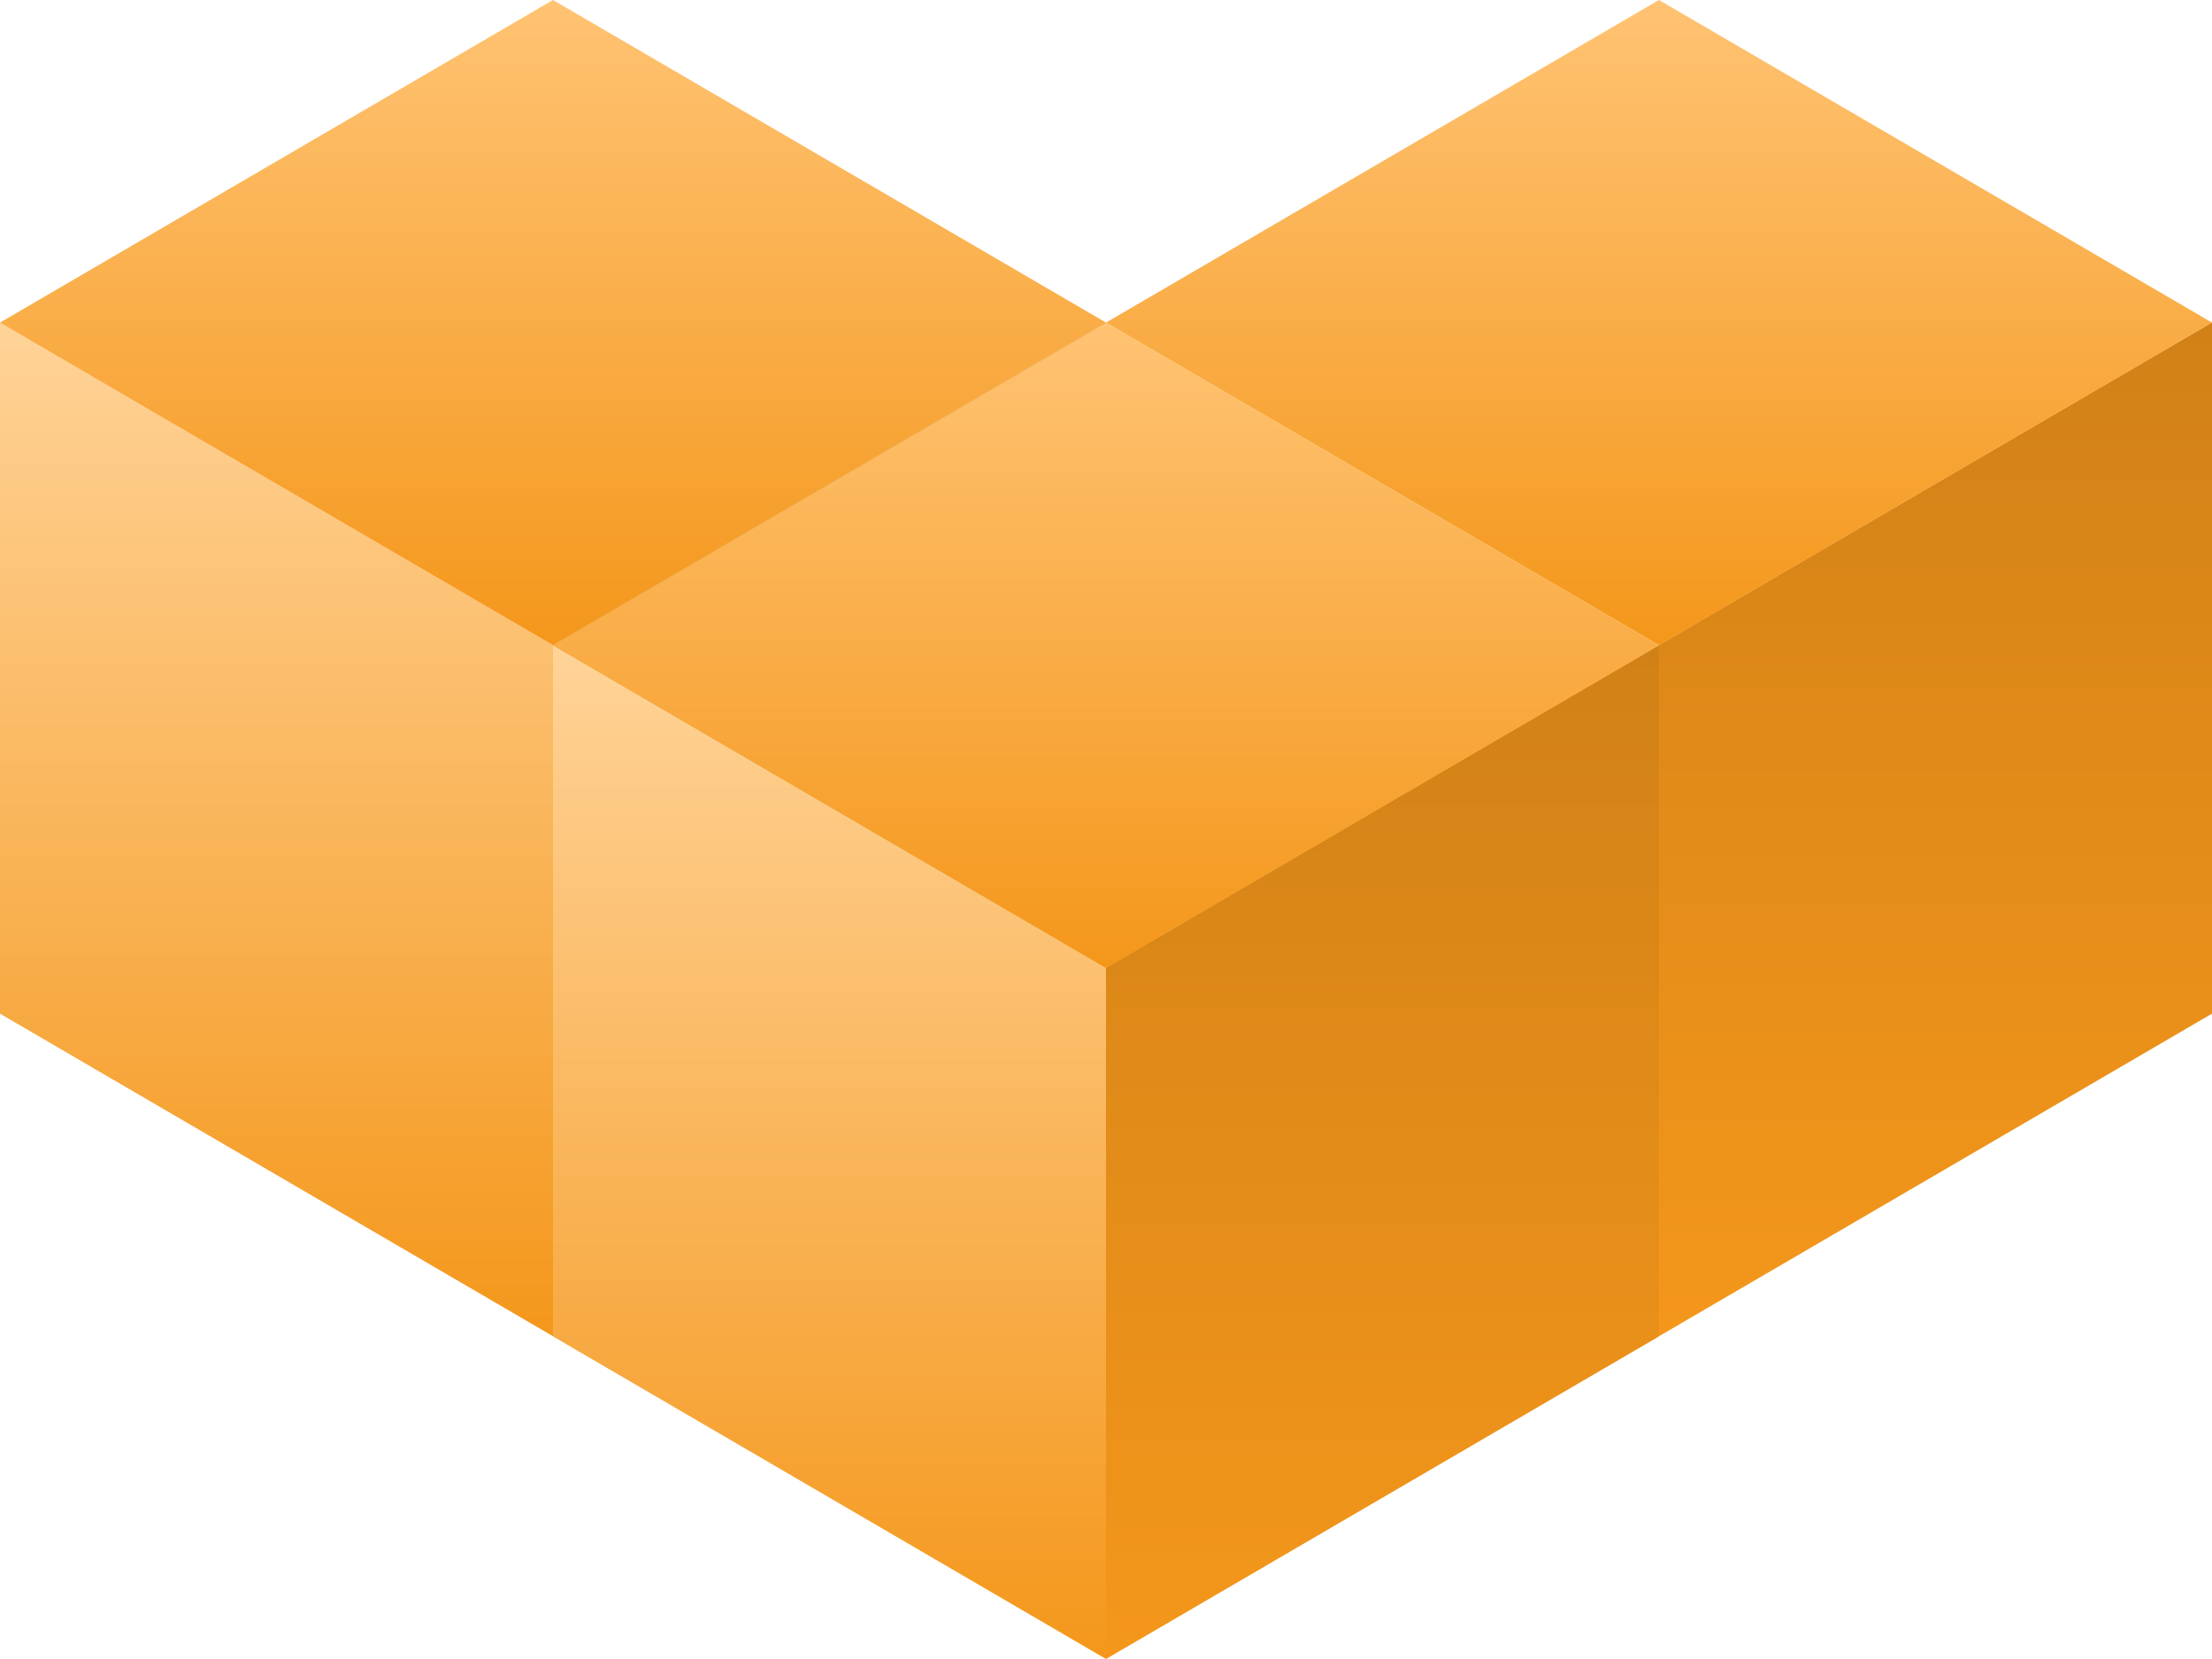 <svg width="80" height="60" viewBox="0 0 80 60" fill="none" xmlns="http://www.w3.org/2000/svg">
<path d="M60 48.326L80 36.66L80 11.66L60 23.326L60 48.326Z" fill="url(#paint0_linear)"/>
<path d="M60 48.326L40 36.66L40 11.66L60 23.326L60 48.326Z" fill="url(#paint1_linear)"/>
<path d="M60 3.49691e-06L80 11.667L60 23.333L40 11.667L60 3.49691e-06Z" fill="url(#paint2_linear)"/>
<path d="M20 48.326L40 36.66L40 11.66L20 23.326L20 48.326Z" fill="url(#paint3_linear)"/>
<path d="M20 48.326L3.00388e-06 36.66L9.58648e-06 11.66L20 23.326L20 48.326Z" fill="url(#paint4_linear)"/>
<path d="M20 3.49691e-06L40 11.667L20 23.333L-2.03986e-06 11.667L20 3.49691e-06Z" fill="url(#paint5_linear)"/>
<path d="M40 60L60 48.333L60 23.333L40 35L40 60Z" fill="url(#paint6_linear)"/>
<path d="M40 60L20 48.333L20 23.333L40 35L40 60Z" fill="url(#paint7_linear)"/>
<path d="M40 11.674L60 23.34L40 35.007L20 23.34L40 11.674Z" fill="url(#paint8_linear)"/>
<defs>
<linearGradient id="paint0_linear" x1="70" y1="48.326" x2="70" y2="11.66" gradientUnits="userSpaceOnUse">
<stop stop-color="#F4971B"/>
<stop offset="1" stop-color="#D18117"/>
</linearGradient>
<linearGradient id="paint1_linear" x1="50" y1="48.326" x2="50" y2="11.66" gradientUnits="userSpaceOnUse">
<stop stop-color="#F3C45E"/>
<stop offset="1" stop-color="#FFDC8F"/>
</linearGradient>
<linearGradient id="paint2_linear" x1="60" y1="3.49691e-06" x2="60" y2="23.333" gradientUnits="userSpaceOnUse">
<stop stop-color="#FFC373"/>
<stop offset="1" stop-color="#F4971B"/>
</linearGradient>
<linearGradient id="paint3_linear" x1="30" y1="48.326" x2="30" y2="11.66" gradientUnits="userSpaceOnUse">
<stop stop-color="#EEB63C"/>
<stop offset="1" stop-color="#C89C3D"/>
</linearGradient>
<linearGradient id="paint4_linear" x1="10" y1="48.326" x2="10" y2="11.66" gradientUnits="userSpaceOnUse">
<stop stop-color="#F4971B"/>
<stop offset="1" stop-color="#FFD398"/>
</linearGradient>
<linearGradient id="paint5_linear" x1="20" y1="3.49691e-06" x2="20" y2="23.333" gradientUnits="userSpaceOnUse">
<stop stop-color="#FFC373"/>
<stop offset="1" stop-color="#F4971B"/>
</linearGradient>
<linearGradient id="paint6_linear" x1="50" y1="60" x2="50" y2="23.333" gradientUnits="userSpaceOnUse">
<stop stop-color="#F4971B"/>
<stop offset="1" stop-color="#D18117"/>
</linearGradient>
<linearGradient id="paint7_linear" x1="30" y1="60" x2="30" y2="23.333" gradientUnits="userSpaceOnUse">
<stop stop-color="#F4971B"/>
<stop offset="1" stop-color="#FFD398"/>
</linearGradient>
<linearGradient id="paint8_linear" x1="40" y1="11.674" x2="40" y2="35.007" gradientUnits="userSpaceOnUse">
<stop stop-color="#FFC373"/>
<stop offset="1" stop-color="#F4971B"/>
</linearGradient>
</defs>
</svg>
